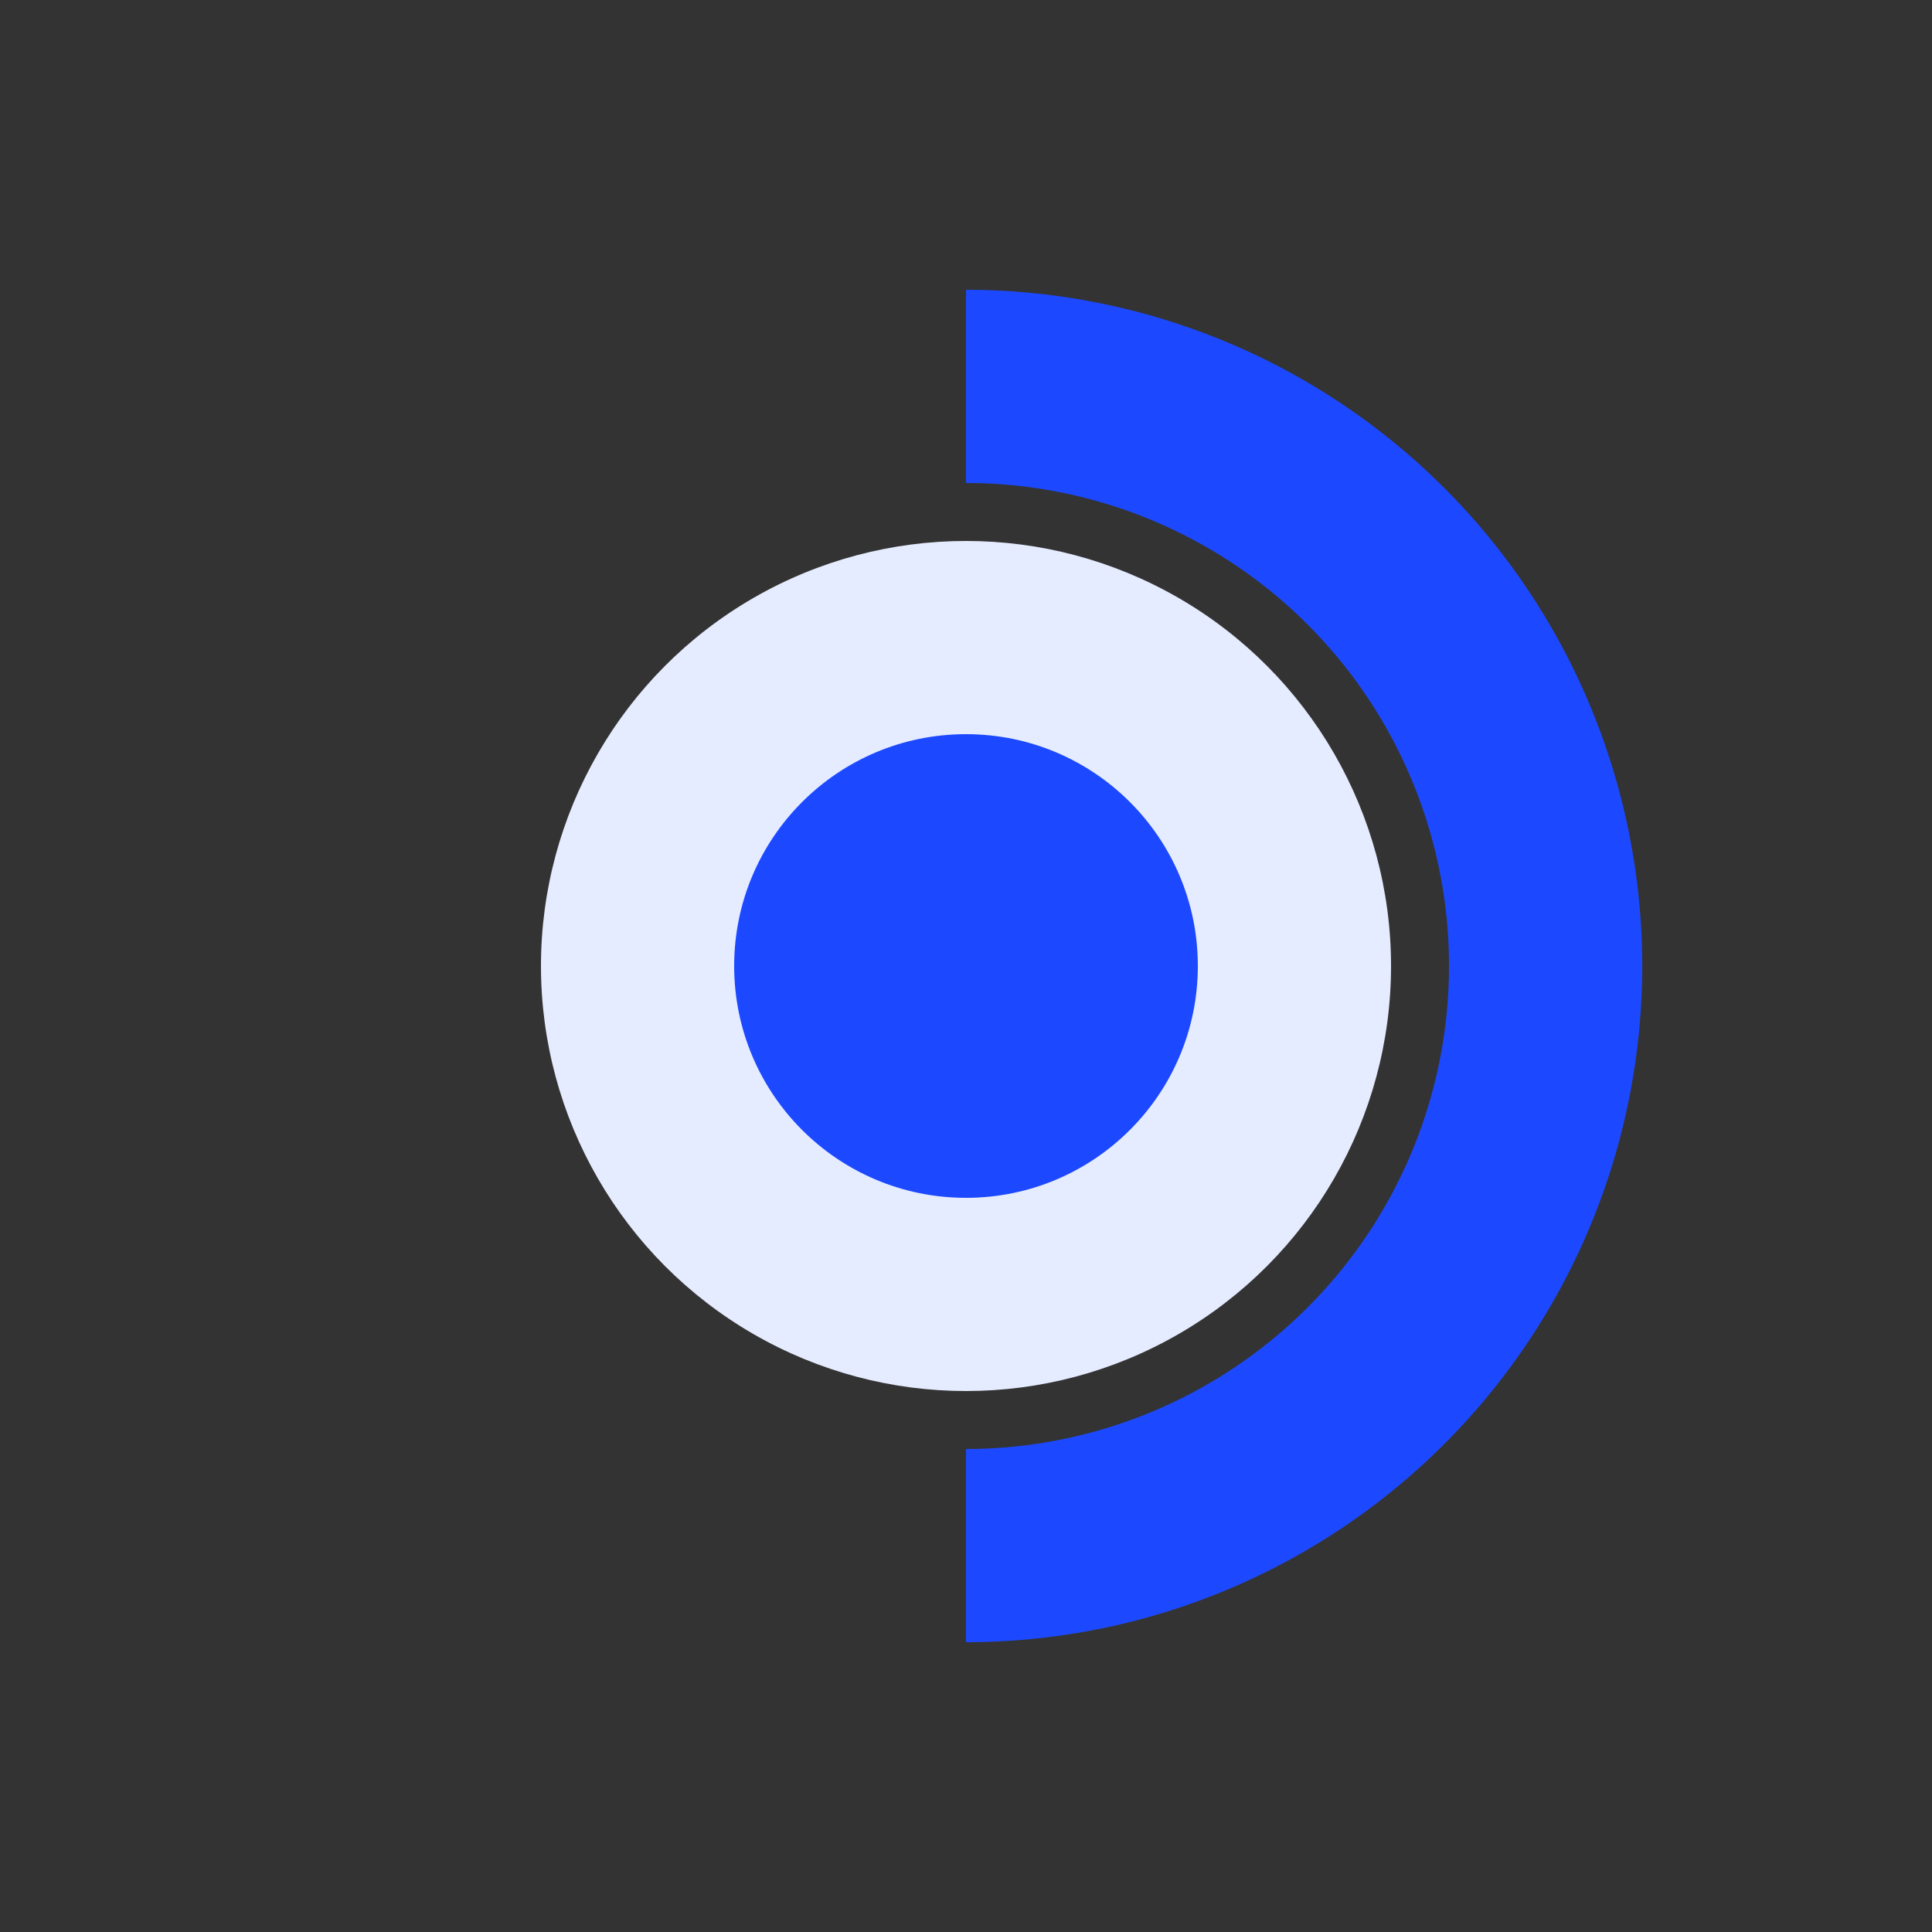 <svg viewBox="0 0 100 100" fill="none" xmlns="http://www.w3.org/2000/svg" style="transform: rotate(180deg)">
  <rect x="0" y="0" width="100" height="100" fill="#333333" stroke="none"/>
  <!-- Outer C - Main brand blue - Ends aligned at center -->
  <path d="M 50 15 A 35 35 0 1 1 50 85 L 50 75 A 25 25 0 1 0 50 25 Z" fill="#1c49ff"/>
  <!-- Middle ring - Light blue -->
  <circle cx="50" cy="50" r="22" fill="#e6ecff"/>
  <!-- Inner circle - Brand blue -->
  <circle cx="50" cy="50" r="12" fill="#1c49ff"/>
</svg>

